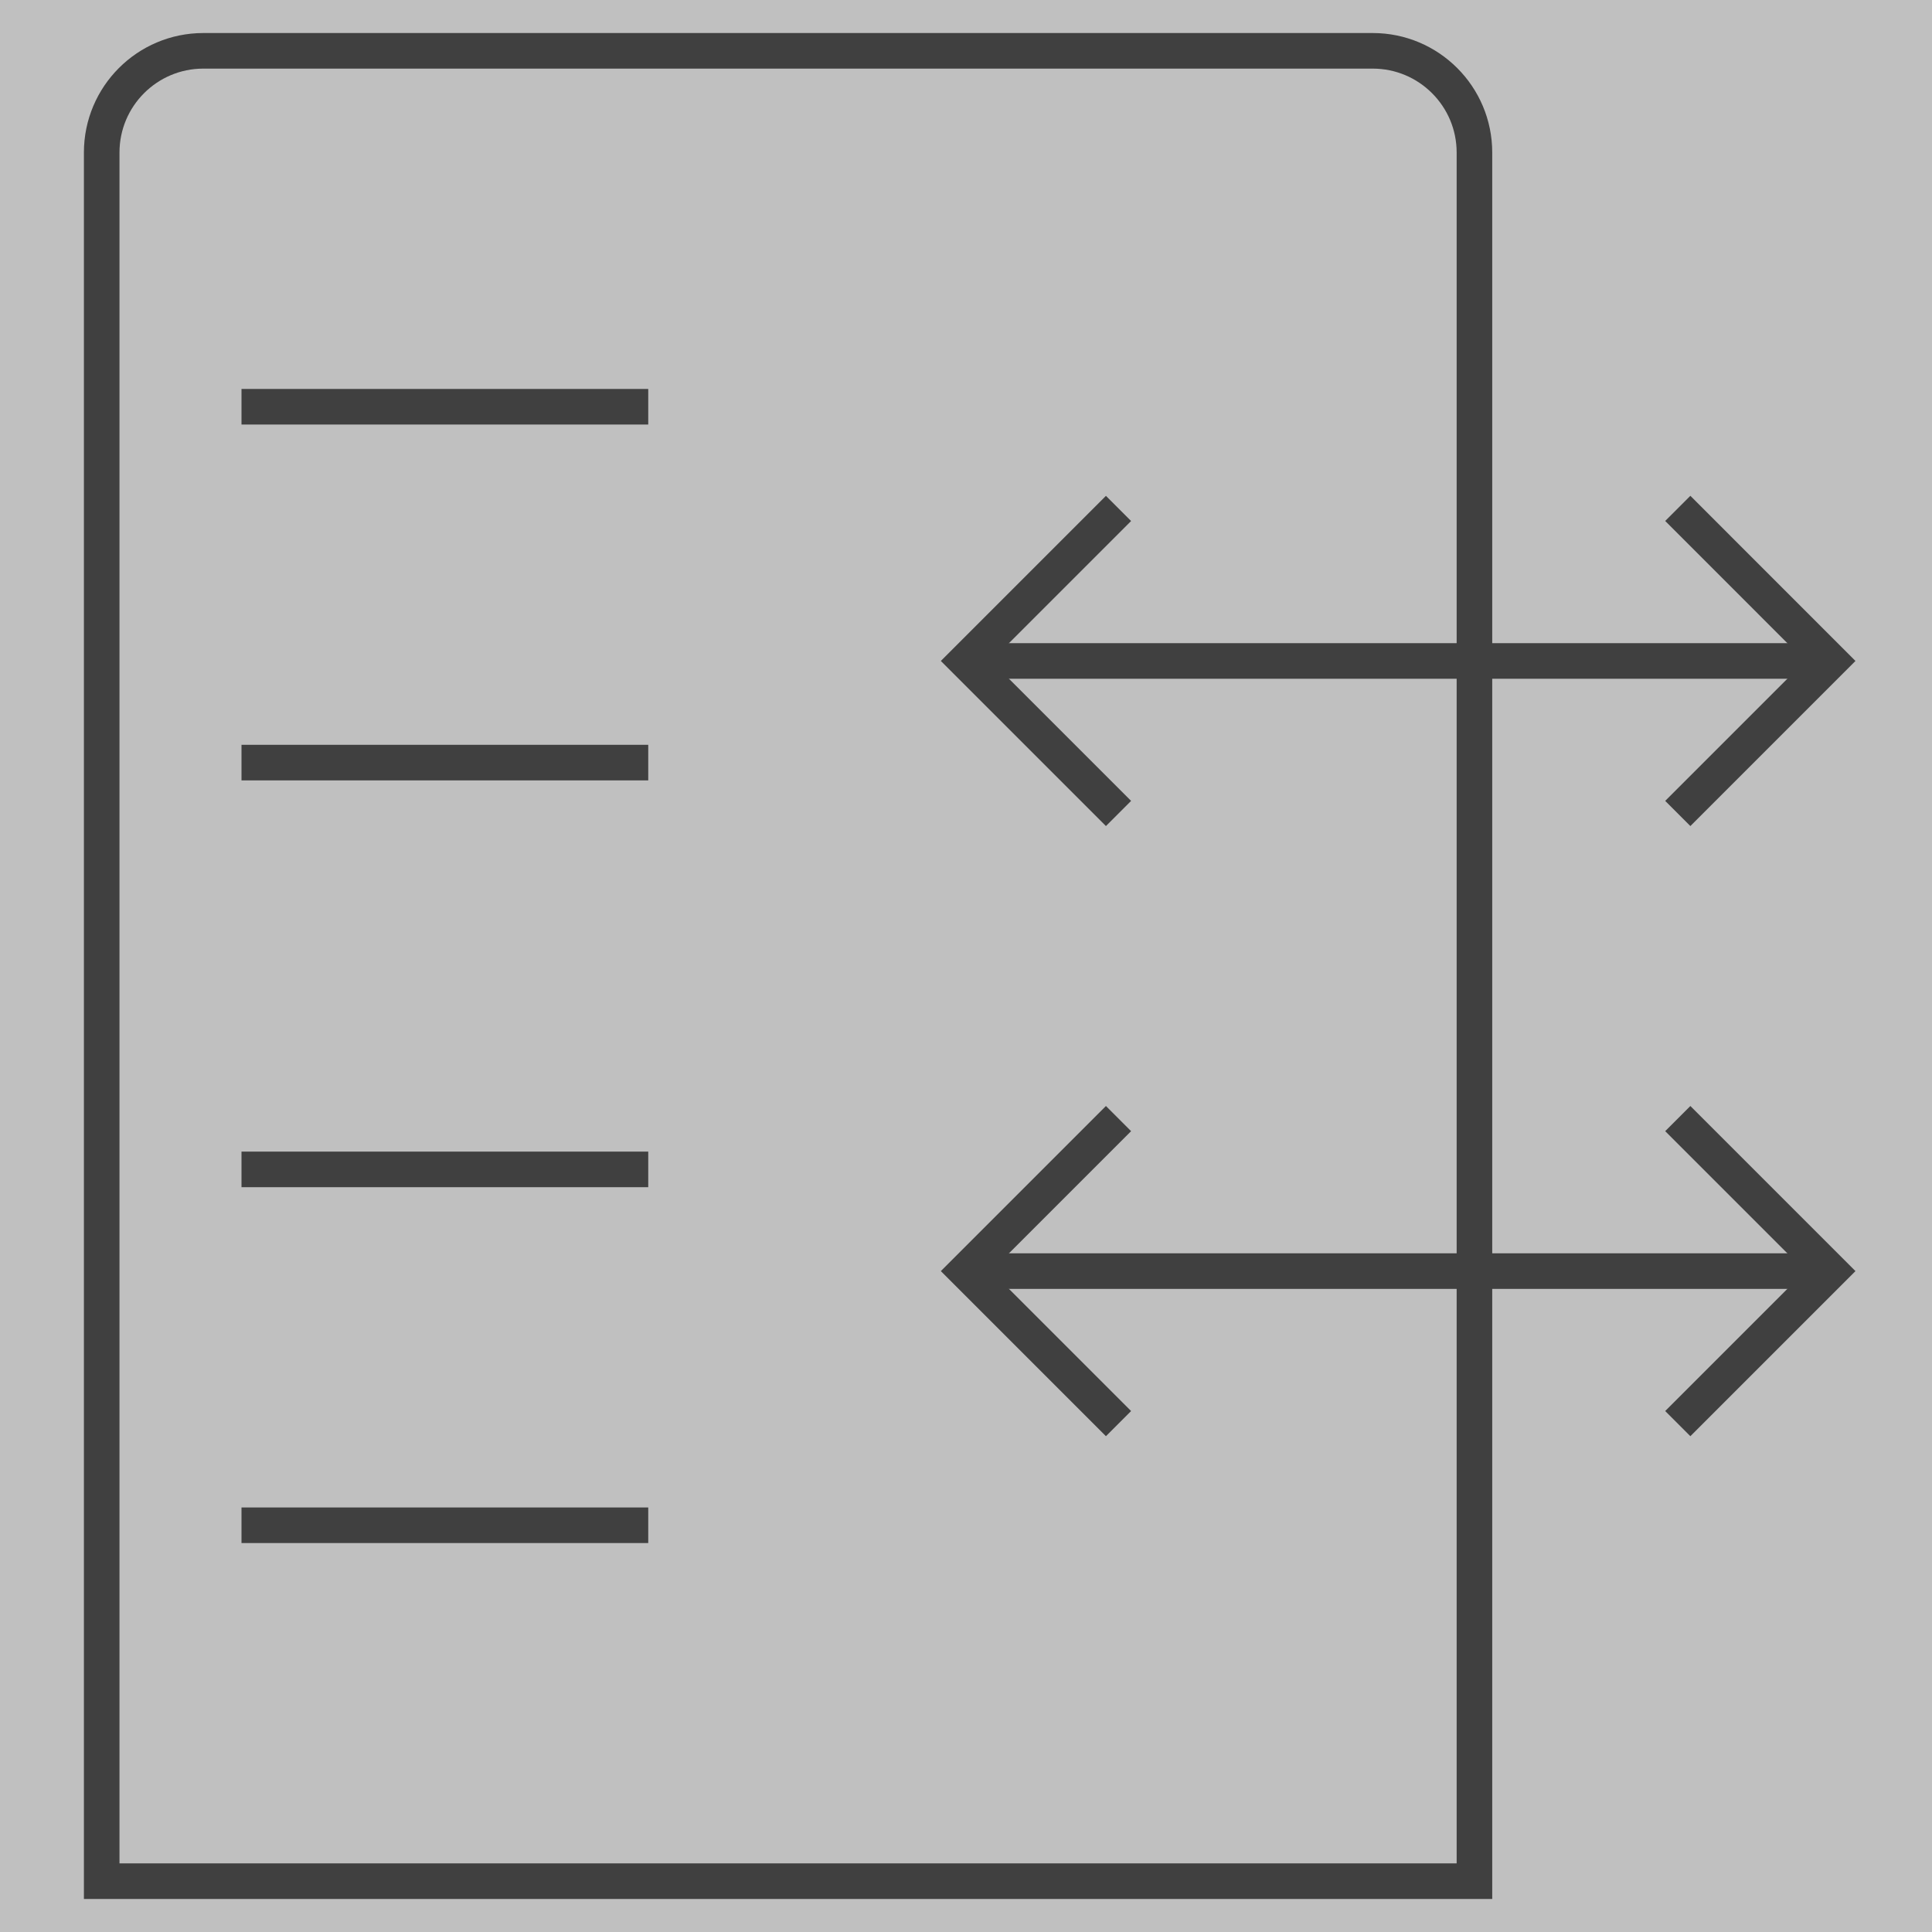 <?xml version="1.0" encoding="UTF-8"?>
<svg xmlns="http://www.w3.org/2000/svg" width="36" height="36" viewBox="0 0 36 36" fill="none">
  <rect x="0" y="0" width="36" height="36" fill="#808080" stroke="none"/>
  <g opacity="0.5">
    <rect width="36" height="36" fill="white"></rect>
    <path d="M1.895 2.842C1.895 1.796 2.743 0.947 3.789 0.947H25.579C26.625 0.947 27.474 1.796 27.474 2.842V35.053H1.895V2.842Z" stroke="black" stroke-width="0.663"></path>
    <path d="M4.5 7.579H12.079" stroke="black" stroke-width="0.663"></path>
    <path d="M4.5 14.21H12.079" stroke="black" stroke-width="0.663"></path>
    <path d="M4.5 21.79H12.079" stroke="black" stroke-width="0.663"></path>
    <path d="M4.5 28.421H12.079" stroke="black" stroke-width="0.663"></path>
    <path d="M18 12.316L34.105 12.316" stroke="black" stroke-width="0.663"></path>
    <path d="M20.842 9.474L18 12.316L20.842 15.158" stroke="black" stroke-width="0.663"></path>
    <path d="M31.263 15.158L34.105 12.316L31.263 9.473" stroke="black" stroke-width="0.663"></path>
    <path d="M18 23.685L34.105 23.685" stroke="black" stroke-width="0.663"></path>
    <path d="M20.842 20.843L18 23.685L20.842 26.527" stroke="black" stroke-width="0.663"></path>
    <path d="M31.263 26.527L34.105 23.685L31.263 20.843" stroke="black" stroke-width="0.663"></path>
  </g>
</svg>
